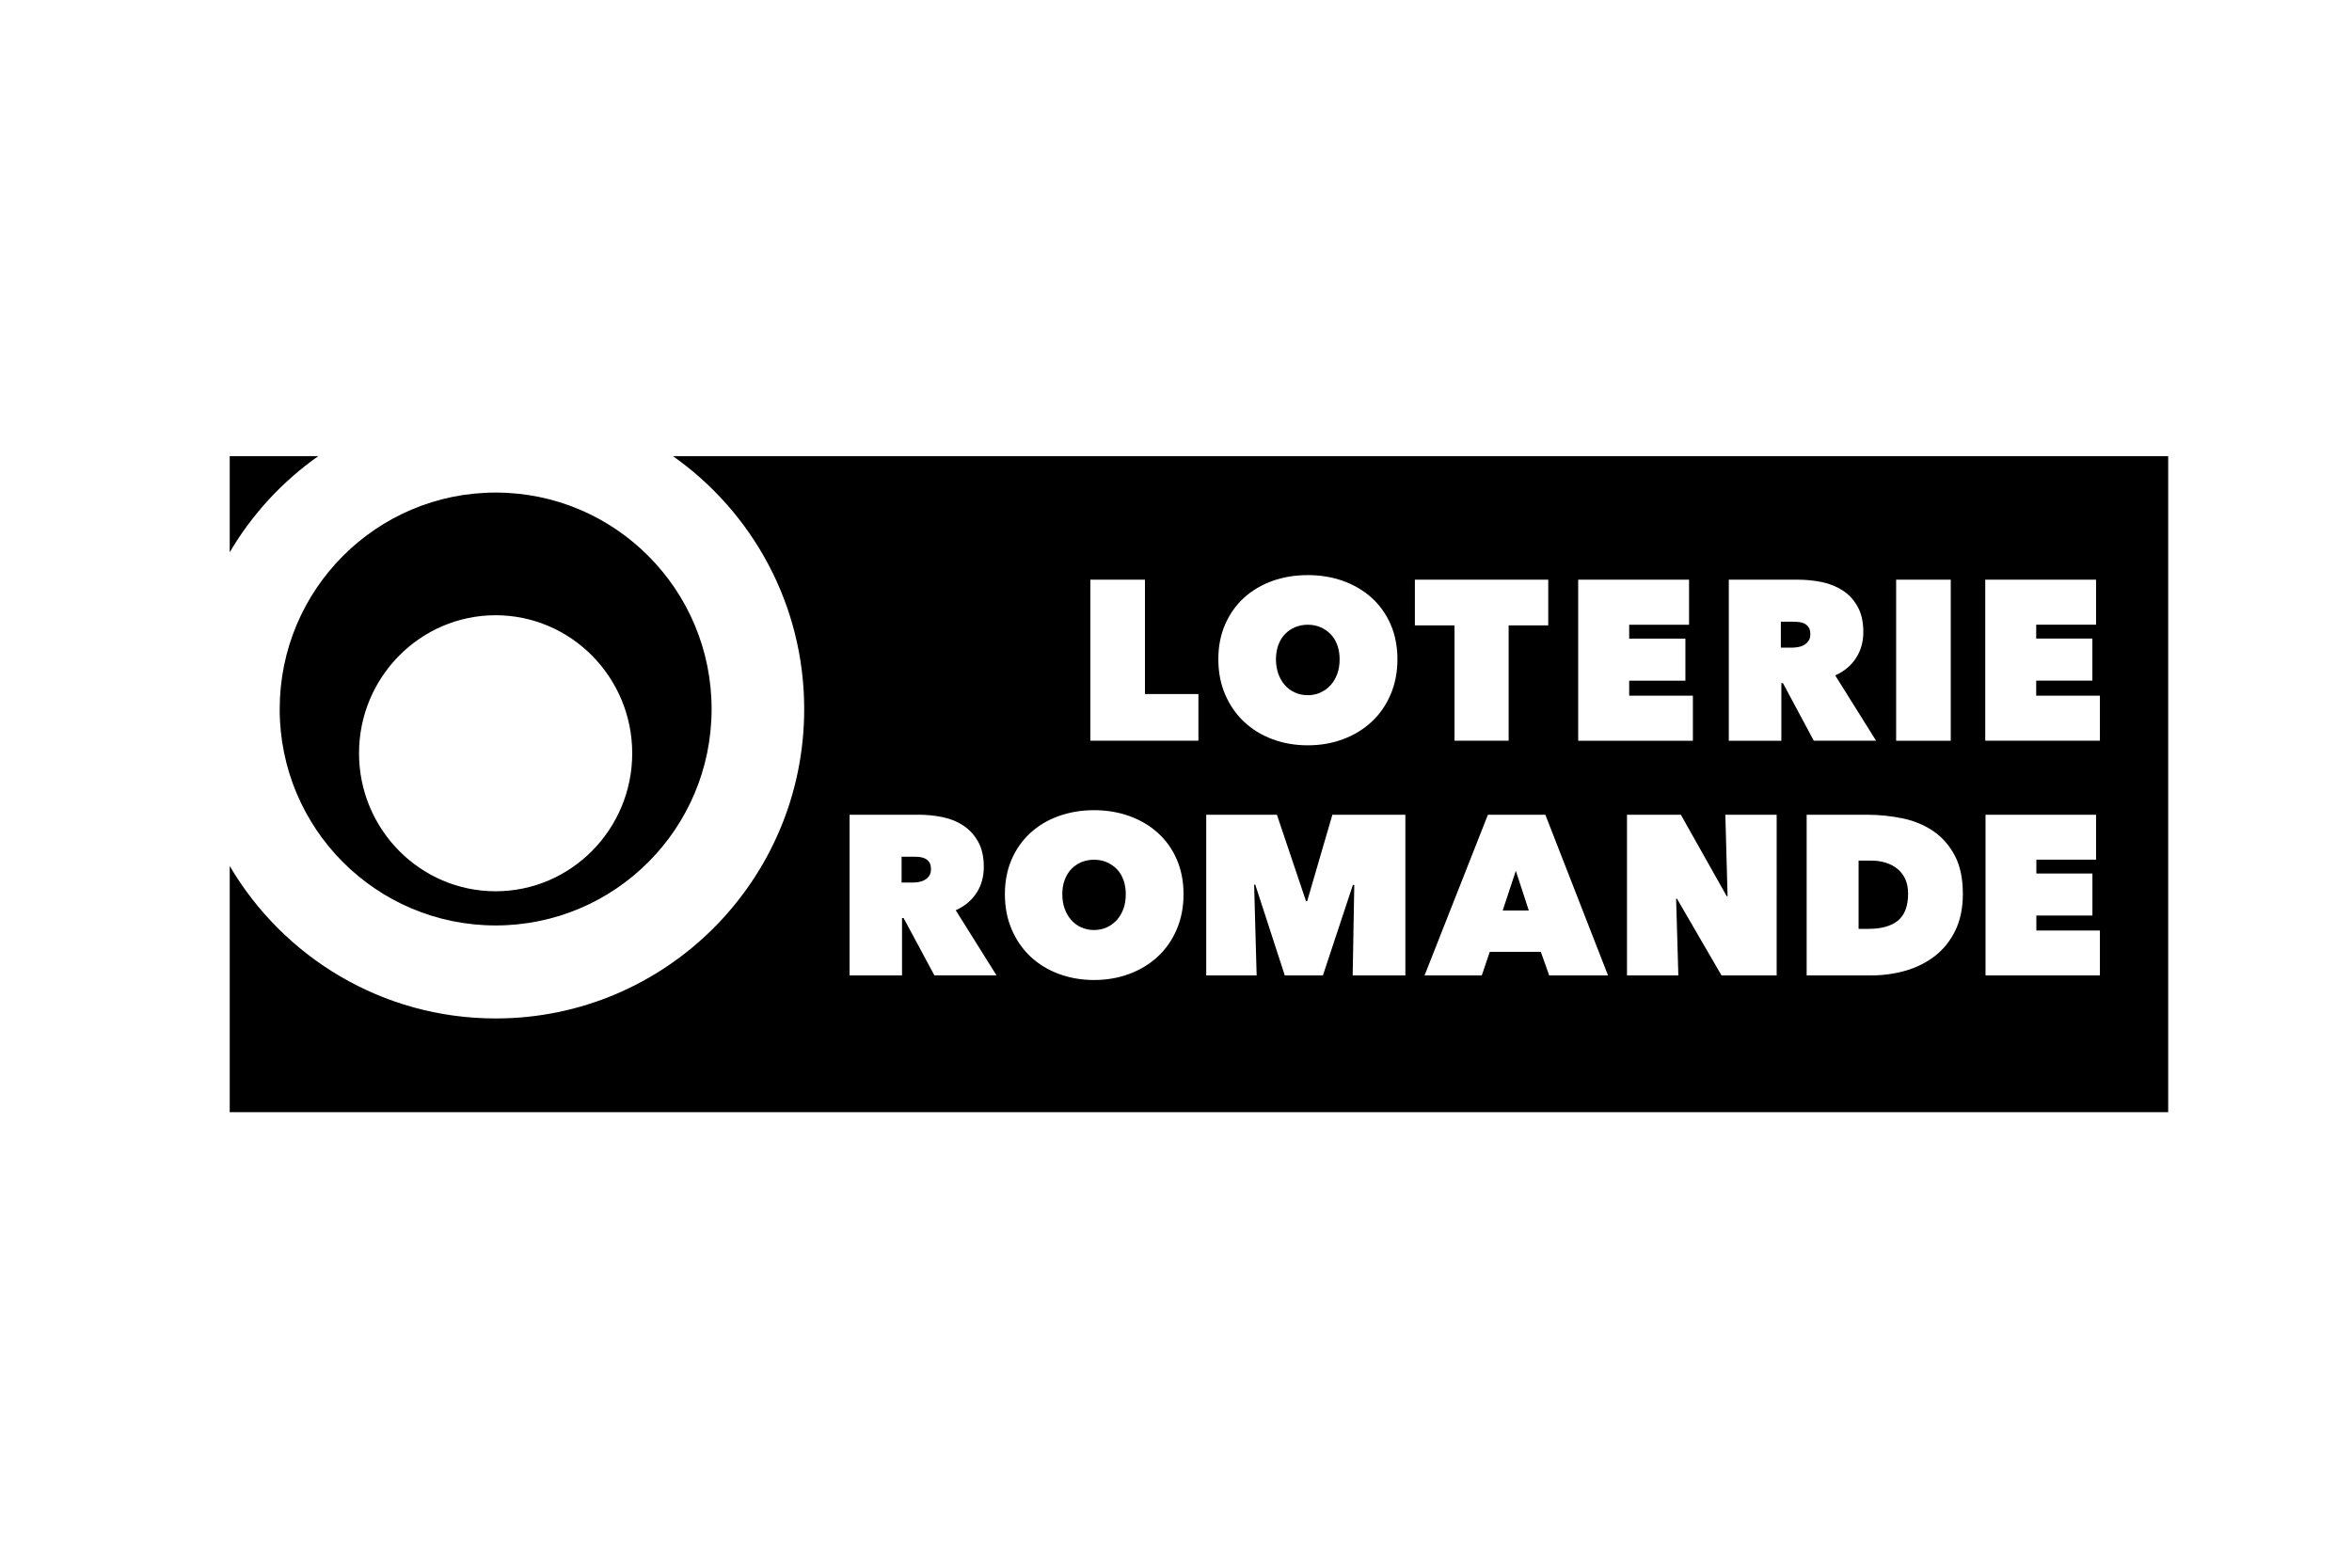 <?xml version="1.0" encoding="UTF-8"?> <svg xmlns="http://www.w3.org/2000/svg" xmlns:xlink="http://www.w3.org/1999/xlink" version="1.1" id="logo-loterie-romande" x="0px" y="0px" viewBox="0 0 600 400" style="enable-background:new 0 0 600 400;" xml:space="preserve"> <g> <path d="M81.2,116.38H58.6v24.54C64.3,131.21,72.03,122.84,81.2,116.38z"></path> <path d="M126.45,236.13c30.42,0,55.08-24.7,55.08-55.21c0-30.51-24.66-55.24-55.08-55.24c-30.44,0-55.1,24.73-55.1,55.24 C71.34,211.44,96,236.13,126.45,236.13z M126.43,156.98c19.22,0,34.85,15.82,34.85,35.23c0,19.4-15.64,35.2-34.85,35.2 c-19.22,0-34.84-15.8-34.84-35.2C91.58,172.8,107.21,156.98,126.43,156.98z"></path> <path d="M284.9,221.75c-0.74-0.74-1.61-1.34-2.58-1.77c-0.99-0.41-2.06-0.62-3.22-0.62c-1.15,0-2.24,0.22-3.24,0.62 c-1.01,0.44-1.86,1.03-2.58,1.77c-0.71,0.75-1.28,1.69-1.68,2.78c-0.42,1.1-0.6,2.3-0.6,3.62c0,1.36,0.19,2.59,0.6,3.71 c0.41,1.12,0.97,2.09,1.68,2.89c0.71,0.8,1.57,1.45,2.58,1.88c1,0.45,2.09,0.67,3.24,0.67c1.16,0,2.23-0.23,3.22-0.67 c0.97-0.44,1.83-1.08,2.58-1.88c0.72-0.8,1.3-1.77,1.7-2.89c0.4-1.12,0.59-2.35,0.59-3.71c0-1.32-0.2-2.52-0.59-3.62 C286.2,223.44,285.63,222.5,284.9,221.75z"></path> <path d="M460.35,159.13c-0.42-0.22-0.87-0.35-1.37-0.41c-0.51-0.05-0.97-0.09-1.39-0.09h-3.29v6.62h2.72 c0.46,0,0.97-0.04,1.52-0.12c0.56-0.08,1.09-0.24,1.57-0.5c0.48-0.25,0.88-0.59,1.2-1.05c0.33-0.44,0.51-1.02,0.51-1.76 c0-0.73-0.14-1.31-0.42-1.73C461.13,159.67,460.79,159.35,460.35,159.13z"></path> <polygon points="383.34,232.32 390,232.32 386.69,222.19 "></polygon> <path d="M236.03,219.08c-0.42-0.21-0.87-0.34-1.38-0.41c-0.5-0.04-0.96-0.08-1.38-0.08H230v6.59h2.71c0.46,0,0.96-0.02,1.53-0.11 c0.54-0.08,1.06-0.24,1.55-0.5c0.48-0.25,0.88-0.59,1.21-1.04c0.33-0.44,0.49-1.03,0.49-1.75c0-0.74-0.13-1.33-0.4-1.74 C236.8,219.62,236.45,219.29,236.03,219.08z"></path> <path d="M327.79,174.83c0.71,0.81,1.57,1.44,2.58,1.88c1,0.46,2.09,0.67,3.25,0.67c1.16,0,2.24-0.22,3.22-0.67 c0.99-0.45,1.85-1.07,2.59-1.88c0.73-0.81,1.31-1.78,1.71-2.9c0.41-1.13,0.6-2.36,0.6-3.72c0-1.31-0.2-2.52-0.6-3.63 c-0.41-1.1-0.98-2.04-1.71-2.78c-0.73-0.75-1.6-1.35-2.59-1.77c-0.98-0.42-2.06-0.63-3.22-0.63c-1.16,0-2.25,0.22-3.25,0.63 c-1.01,0.43-1.86,1.02-2.58,1.77c-0.72,0.74-1.28,1.68-1.69,2.78c-0.4,1.11-0.6,2.32-0.6,3.63c0,1.36,0.21,2.59,0.6,3.72 C326.51,173.05,327.07,174.02,327.79,174.83z"></path> <path d="M171.67,116.38c20.24,14.28,33.48,37.86,33.48,64.55c0,43.58-35.22,78.93-78.7,78.93c-28.91,0-54.16-15.63-67.85-38.9 v62.81h494.51V116.38H171.67z M483.71,147.91h13.93v41.09h-13.93V147.91z M402.6,147.91h28.28v11.49h-15.27v3.54h14.34v10.74 h-14.34v3.83h16.25v11.5H402.6V147.91z M312.54,159.3c1.17-2.65,2.76-4.91,4.8-6.77c2.03-1.85,4.44-3.27,7.22-4.29 c2.78-1,5.8-1.5,9.06-1.5c3.25,0,6.26,0.5,9.05,1.5c2.79,1.02,5.2,2.44,7.25,4.29c2.06,1.86,3.66,4.12,4.83,6.77 c1.15,2.66,1.74,5.62,1.74,8.91c0,3.29-0.59,6.29-1.74,8.99c-1.17,2.72-2.76,5.03-4.83,6.95c-2.05,1.92-4.46,3.39-7.25,4.44 c-2.78,1.05-5.8,1.58-9.05,1.58c-3.26,0-6.27-0.53-9.06-1.58c-2.78-1.05-5.19-2.52-7.22-4.44c-2.03-1.91-3.63-4.23-4.8-6.95 c-1.16-2.7-1.74-5.7-1.74-8.99C310.8,164.92,311.38,161.96,312.54,159.3z M238.37,248.88l-7.86-14.64h-0.4v14.64h-13.38v-41h17.66 c2.01,0,4,0.2,6,0.6s3.77,1.12,5.33,2.14c1.56,1.02,2.82,2.41,3.8,4.12c0.96,1.71,1.45,3.86,1.45,6.46c0,2.5-0.61,4.71-1.85,6.62 c-1.23,1.91-3,3.39-5.31,4.43l10.41,16.62H238.37z M300.19,237.13c-1.16,2.71-2.76,5.01-4.82,6.93c-2.04,1.9-4.46,3.38-7.24,4.42 c-2.78,1.04-5.78,1.57-9.03,1.57c-3.23,0-6.25-0.53-9.04-1.57c-2.78-1.04-5.18-2.52-7.2-4.42c-2.02-1.91-3.62-4.22-4.78-6.93 s-1.73-5.69-1.73-8.98c0-3.28,0.58-6.23,1.73-8.89c1.16-2.65,2.75-4.89,4.78-6.74c2.02-1.86,4.43-3.29,7.2-4.29 c2.78-1,5.81-1.51,9.04-1.51c3.25,0,6.25,0.51,9.03,1.51c2.78,1,5.2,2.43,7.24,4.29c2.06,1.85,3.66,4.09,4.82,6.74 c1.15,2.66,1.73,5.61,1.73,8.89C301.93,231.44,301.34,234.42,300.19,237.13z M305.72,188.99h-27.57v-41.09h13.93v29.19h13.64 V188.99z M358.51,248.88h-13.44l0.41-23.05l-0.35-0.06l-7.65,23.11h-9.73l-7.53-23.16h-0.29l0.64,23.16h-12.86v-41h18.03 l7.43,22.06h0.29l6.43-22.06h18.62V248.88z M360.95,147.91h34.01v11.65h-10.1v29.43h-13.81v-29.43h-10.11V147.91z M395.21,248.88 l-2.15-6.02h-13.02l-2.03,6.02h-14.6l16.16-41h14.65l15.99,41H395.21z M453.23,248.88h-14.07l-11.36-19.57h-0.22l0.57,19.57h-13.1 v-41h13.74l11.7,20.79h0.22l-0.57-20.79h13.09V248.88z M454.43,174.31v14.69h-13.41v-41.09h17.71c2,0,4.01,0.2,6,0.6 c2,0.41,3.78,1.13,5.35,2.15c1.57,1.02,2.83,2.39,3.8,4.12c0.96,1.71,1.46,3.87,1.46,6.47c0,2.51-0.62,4.72-1.86,6.64 c-1.23,1.92-3,3.4-5.31,4.44l10.42,16.66H462.7l-7.87-14.69H454.43z M498.79,237.47c-1.3,2.63-3.03,4.78-5.19,6.46 c-2.16,1.67-4.66,2.92-7.47,3.74c-2.81,0.8-5.75,1.21-8.79,1.21h-16.46v-41h15.29c3.24,0,6.34,0.33,9.3,0.95 c2.95,0.63,5.56,1.74,7.82,3.3c2.26,1.58,4.06,3.65,5.41,6.23c1.36,2.59,2.03,5.85,2.03,9.78 C500.72,231.75,500.07,234.85,498.79,237.47z M535.7,248.88h-29.19v-41h28.2v11.47h-15.23v3.53h14.3v10.72h-14.3v3.82h16.21V248.88 z M535.7,188.99h-29.26v-41.09h28.27v11.49h-15.27v3.54h14.33v10.74h-14.33v3.83h16.25V188.99z"></path> <path d="M477.2,219.58h-3.07v17.42h2.55c3.25,0,5.74-0.69,7.48-2.1c1.72-1.41,2.6-3.7,2.6-6.9c0-2.65-0.87-4.72-2.6-6.2 C482.42,220.32,480.1,219.58,477.2,219.58z"></path> </g> </svg> 